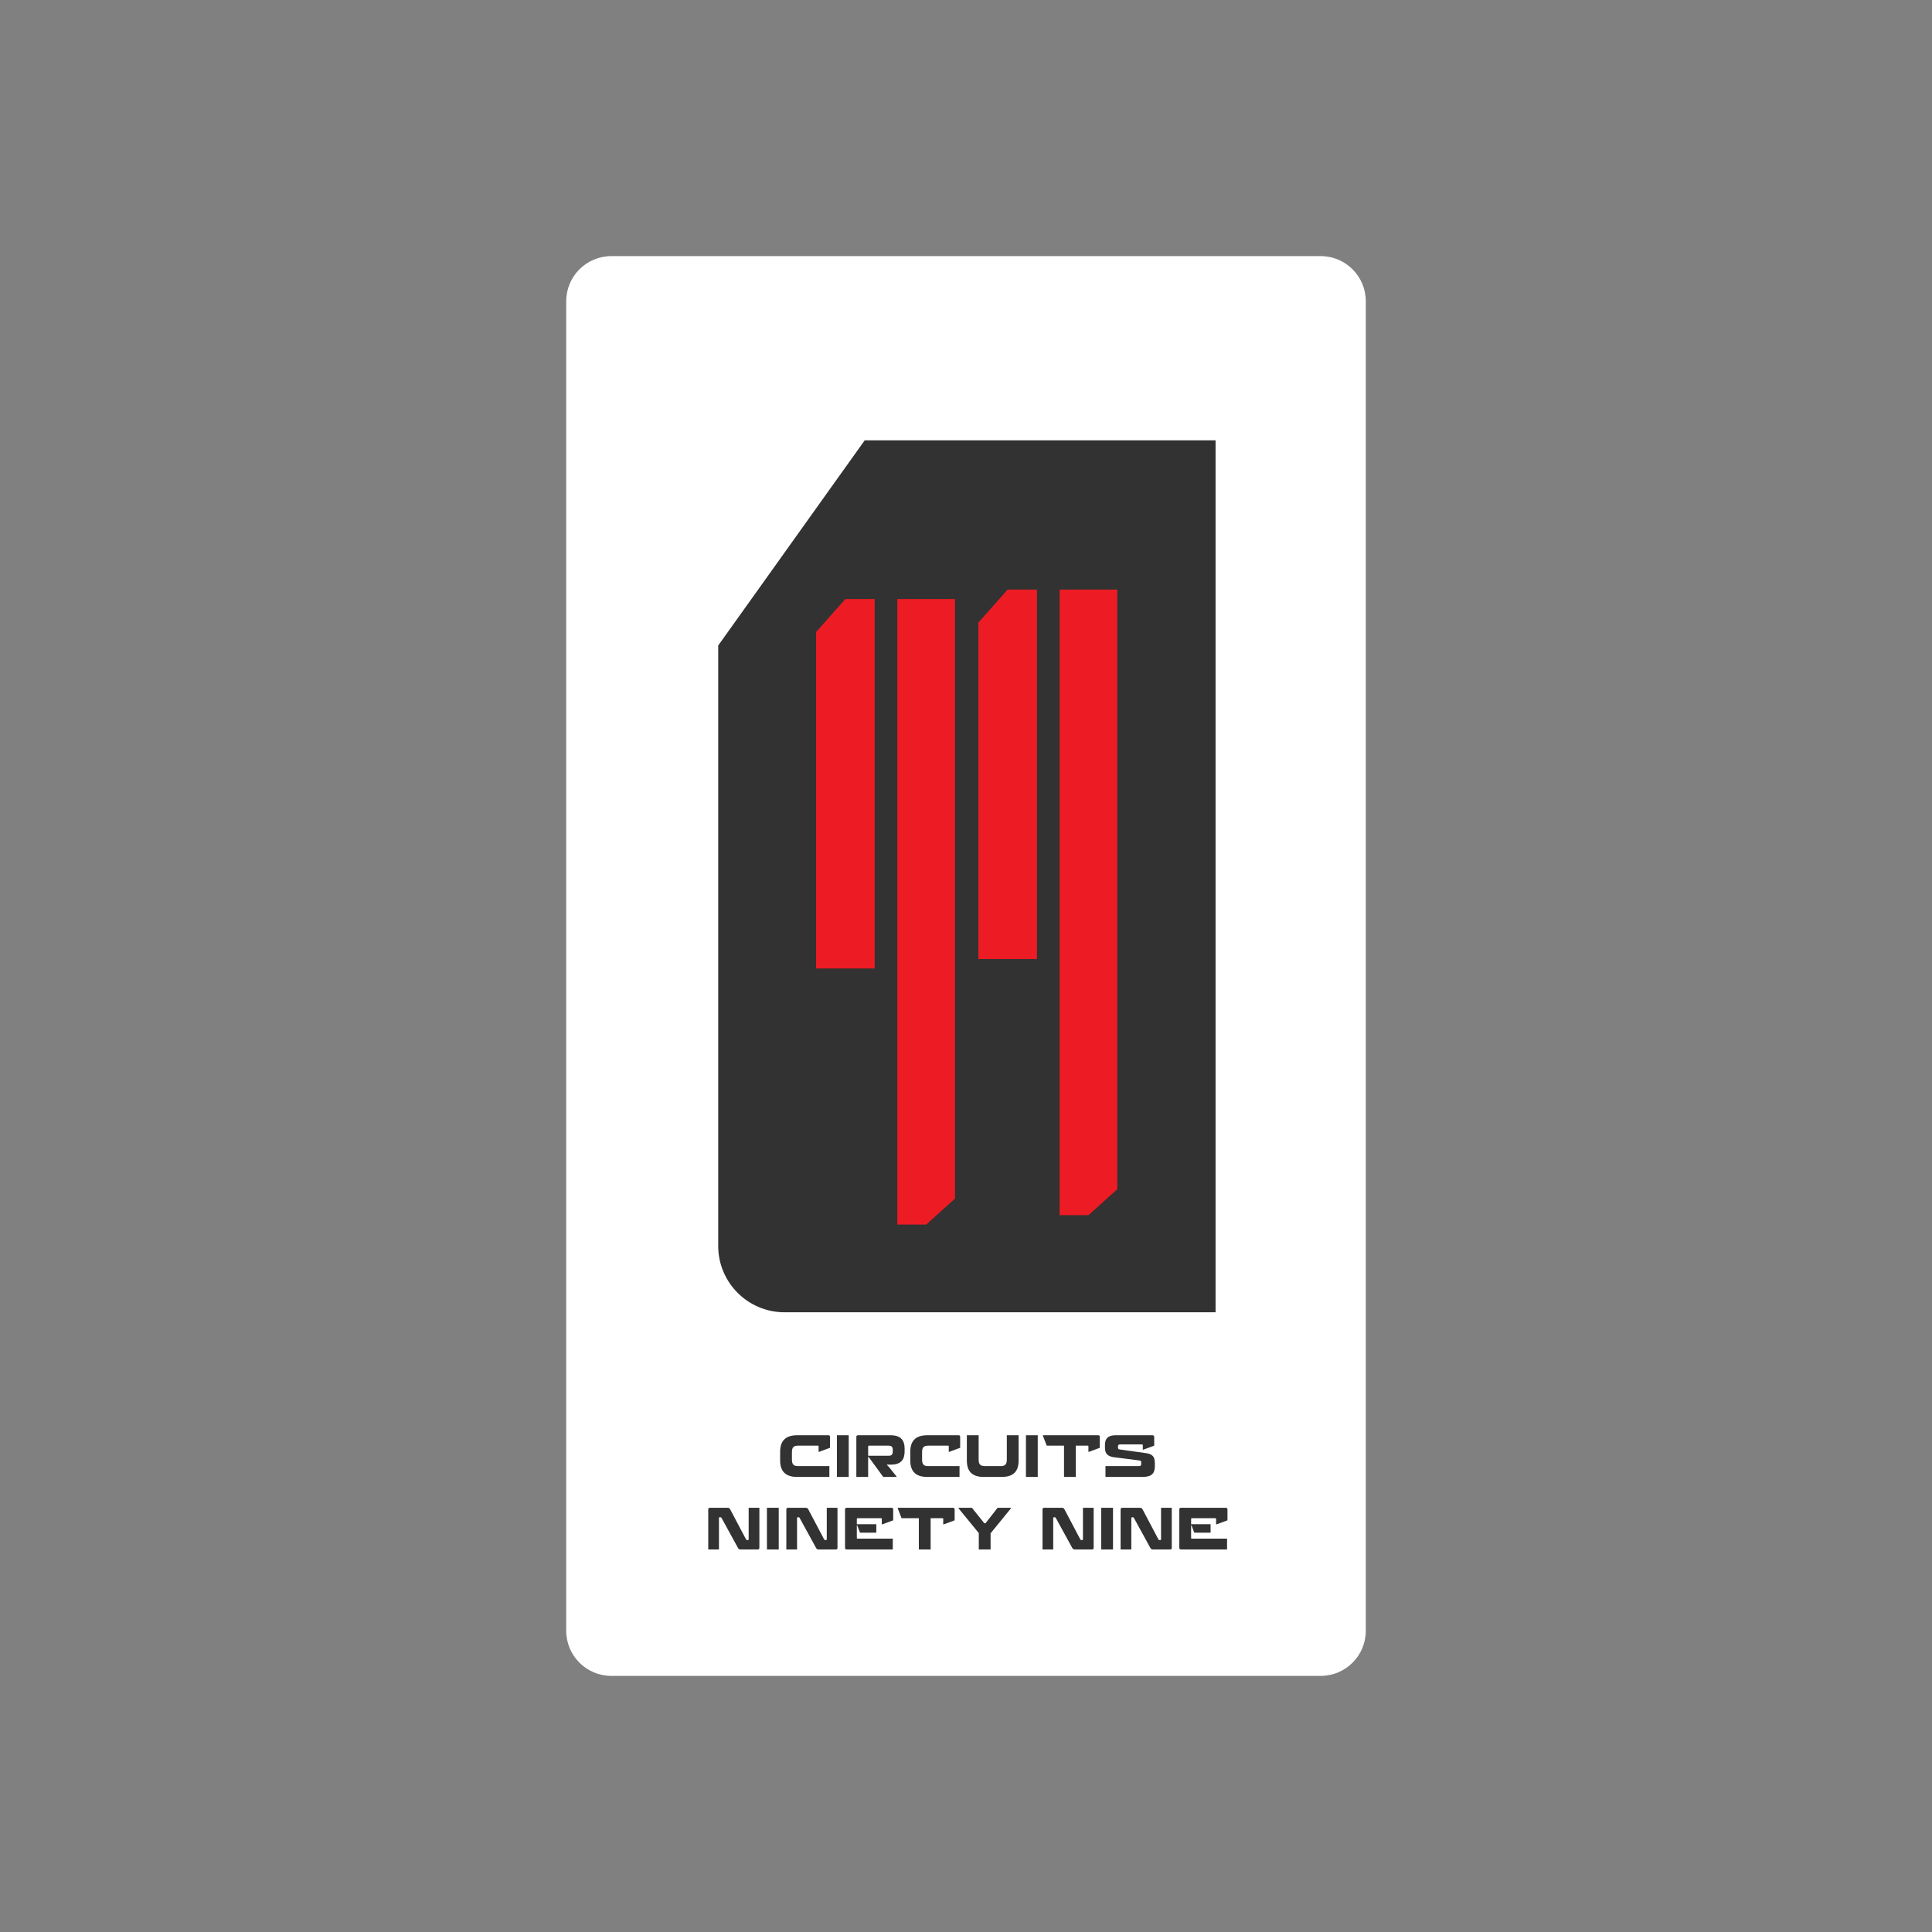 <?xml version="1.0" encoding="utf-8"?>
<!-- Generator: Adobe Illustrator 27.3.1, SVG Export Plug-In . SVG Version: 6.00 Build 0)  -->
<svg version="1.1" xmlns="http://www.w3.org/2000/svg" xmlns:xlink="http://www.w3.org/1999/xlink" x="0px" y="0px"
	 viewBox="0 0 3000 3000" style="enable-background:new 0 0 3000 3000;" xml:space="preserve">
<rect x="0" y="0" width="3000" height="3000" fill="#808080" stroke="none"/>
<style type="text/css">
	.st0{fill:#FFFFFF;}
	.st1{fill:#323232;}
	.st2{fill:#ED1C24;}
	.st3{fill:none;stroke:#323232;stroke-width:2;stroke-miterlimit:10;}
</style>
<g id="Logo_1">
</g>
<g id="Logo_2">
	<g>
		<g>
			<g>
				<g>
					<path class="st0" d="M2050.7,2602.32H949.3c-38.71,0-70.09-31.38-70.09-70.09V467.77c0-38.71,31.38-70.09,70.09-70.09h1101.4
						c38.71,0,70.09,31.38,70.09,70.09v2064.47C2120.79,2570.94,2089.41,2602.32,2050.7,2602.32z"/>
					<path class="st1" d="M1226.95,2037.7h660.58V683.73h-544.82l-227.48,318.61v932.35c0,56.89,46.12,103.02,103.02,103.02H1226.95
						z"/>
					<polygon class="st2" points="1267.21,981.47 1312.61,930.17 1358.17,930.17 1358.17,1503.82 1267.21,1503.82 					"/>
					<polygon class="st2" points="1393.37,930.17 1482.9,930.17 1482.9,1861.19 1438.14,1901.55 1393.37,1901.55 					"/>
					<polygon class="st2" points="1519.22,966.81 1564.62,915.52 1610.18,915.52 1610.18,1489.17 1519.22,1489.17 					"/>
					<polygon class="st2" points="1645.39,915.52 1734.92,915.52 1734.92,1846.54 1690.15,1886.89 1645.39,1886.89 					"/>
				</g>
			</g>
			<g>
				<path class="st1" d="M1271.84,2254.44h-0.71v-8.71c0-0.62-0.27-0.89-0.8-0.89h-30.94c-7.11,0-9.69,2.49-9.69,10.4v10.85
					c0,7.74,2.49,10.49,9.69,10.49h48.46v16.8h-50.06c-19.29,0-26.41-10.05-26.41-25.7v-13.34c0-15.65,7.11-25.7,26.41-25.7h48.46
					c1.78,0,2.58,0.89,2.58,2.67v16.8L1271.84,2254.44z"/>
				<path class="st1" d="M1299.58,2293.38v-64.73h18.32v64.73H1299.58z"/>
				<path class="st1" d="M1348.04,2262.17v31.21h-18.32v-62.06c0-1.78,0.8-2.67,2.49-2.67h50.59c16.09,0,21.87,7.91,21.87,20.72
					v4.62c0,12.54-5.78,20.27-21.16,20.27h-1.87c-1.78,0-3.11,0-4.36-0.09v0.62c1.51,1.42,3.11,3.2,4.54,4.98l10.31,12.89v0.71
					h-20.63l-22.85-31.21H1348.04z M1349.28,2244.83c-0.71,0-1.24,0.45-1.24,1.51v14.14h31.47c4.8,0,6.76-1.6,6.76-6.85v-2.22
					c0-4.98-1.96-6.58-6.76-6.58H1349.28z"/>
				<path class="st1" d="M1473.94,2254.44h-0.71v-8.71c0-0.62-0.27-0.89-0.8-0.89h-30.94c-7.11,0-9.69,2.49-9.69,10.4v10.85
					c0,7.74,2.49,10.49,9.69,10.49h48.46v16.8h-50.06c-19.29,0-26.41-10.05-26.41-25.7v-13.34c0-15.65,7.11-25.7,26.41-25.7h48.46
					c1.78,0,2.58,0.89,2.58,2.67v16.8L1473.94,2254.44z"/>
				<path class="st1" d="M1501.32,2228.65h18.32v37.97c0,7.29,2.84,9.96,9.6,9.96h24.45c6.85,0,9.69-2.67,9.69-10.14v-37.79h18.32
					v39.03c0,16.09-7.02,25.7-26.41,25.7h-27.65c-19.21,0-26.32-9.6-26.32-25.7V2228.65z"/>
				<path class="st1" d="M1593.08,2293.38v-64.73h18.32v64.73H1593.08z"/>
				<path class="st1" d="M1670.52,2244.83v48.55h-18.32v-48.55h-26.85l-5.96-15.47v-0.71h85.8c1.78,0,2.58,0.89,2.58,2.67v16.8
					l-16.98,6.31h-0.71v-8.62c0-0.71-0.27-0.98-0.98-0.98H1670.52z"/>
				<path class="st1" d="M1775.26,2251.06h-0.71v-7.11c0-0.71-0.36-1.07-1.07-1.07h-34.14c-2.49,0-3.29,1.07-3.29,3.11v1.6
					c0,2.49,0.71,2.84,3.02,3.2l40.19,5.6c10.31,1.42,13.96,5.6,13.96,15.38v5.16c0,10.67-4.71,16.45-19.03,16.45h-57.62v-16.8
					h51.66c3.02,0,3.82-0.98,3.82-3.82v-1.78c0-2.22-0.62-2.93-2.84-3.2l-38.77-4.89c-10.49-1.33-14.67-5.51-14.67-14.94v-4.53
					c0-9.34,4.62-14.76,16.18-14.76h57.53c1.87,0,2.76,0.98,2.76,2.84v13.34L1775.26,2251.06z"/>
				<path class="st1" d="M1129.45,2341.28c2.67,0,3.56,0.8,4.45,2.58l24.54,46.5c0.36,0.62,0.89,1.07,1.69,1.07h0.98
					c0.89,0,1.42-0.53,1.42-1.42v-48.72h16.63v62.15c0,1.69-0.8,2.58-2.49,2.58h-26.32c-2.49,0-3.47-0.62-4.53-2.58l-25.43-46.41
					c-0.36-0.71-0.8-1.07-1.69-1.07h-0.89c-0.98,0-1.42,0.53-1.42,1.42V2406h-16.63v-62.06c0-1.78,0.8-2.67,2.49-2.67H1129.45z"/>
				<path class="st1" d="M1190.89,2406v-64.73h18.32V2406H1190.89z"/>
				<path class="st1" d="M1250.73,2341.28c2.67,0,3.56,0.8,4.45,2.58l24.54,46.5c0.36,0.62,0.89,1.07,1.69,1.07h0.98
					c0.89,0,1.42-0.53,1.42-1.42v-48.72h16.63v62.15c0,1.69-0.8,2.58-2.49,2.58h-26.32c-2.49,0-3.47-0.62-4.54-2.58l-25.43-46.41
					c-0.36-0.71-0.8-1.07-1.69-1.07h-0.89c-0.98,0-1.42,0.53-1.42,1.42V2406h-16.63v-62.06c0-1.78,0.8-2.67,2.49-2.67H1250.73z"/>
				<path class="st1" d="M1331.1,2368.57h-0.62v19.38c0,0.8,0.27,1.25,1.24,1.25h54.59v16.8h-71.57c-1.78,0-2.58-0.89-2.58-2.67
					v-59.39c0-1.78,0.8-2.67,2.58-2.67h69.53c1.78,0,2.67,0.89,2.67,2.67v16.8l-16.98,6.31h-0.71v-8.62c0-0.71-0.36-0.98-0.89-0.98
					h-36.72c-0.89,0-1.16,0.62-1.16,1.25v8.09h30.23v13.16h-25.34L1331.1,2368.57z"/>
				<path class="st1" d="M1445.09,2357.46V2406h-18.32v-48.55h-26.85l-5.96-15.47v-0.71h85.8c1.78,0,2.58,0.89,2.58,2.67v16.8
					l-16.98,6.31h-0.71v-8.62c0-0.71-0.27-0.98-0.98-0.98H1445.09z"/>
				<path class="st1" d="M1569.92,2341.28v0.71l-31.74,38.94V2406h-18.32v-25.43l-31.56-38.59v-0.71h20.89l18.94,23.65
					c0.27,0.27,0.36,0.45,0.89,0.45h0.62c0.44,0,0.62-0.09,0.89-0.45l18.58-23.65H1569.92z"/>
				<path class="st1" d="M1648.52,2341.28c2.67,0,3.56,0.8,4.45,2.58l24.54,46.5c0.36,0.62,0.89,1.07,1.69,1.07h0.98
					c0.89,0,1.42-0.53,1.42-1.42v-48.72h16.63v62.15c0,1.69-0.8,2.58-2.49,2.58h-26.32c-2.49,0-3.47-0.62-4.54-2.58l-25.43-46.41
					c-0.36-0.71-0.8-1.07-1.69-1.07h-0.89c-0.98,0-1.42,0.53-1.42,1.42V2406h-16.63v-62.06c0-1.78,0.8-2.67,2.49-2.67H1648.52z"/>
				<path class="st1" d="M1709.96,2406v-64.73h18.32V2406H1709.96z"/>
				<path class="st1" d="M1769.79,2341.28c2.67,0,3.56,0.8,4.45,2.58l24.54,46.5c0.36,0.62,0.89,1.07,1.69,1.07h0.98
					c0.89,0,1.42-0.53,1.42-1.42v-48.72h16.63v62.15c0,1.69-0.8,2.58-2.49,2.58h-26.32c-2.49,0-3.47-0.62-4.54-2.58l-25.43-46.41
					c-0.36-0.71-0.8-1.07-1.69-1.07h-0.89c-0.98,0-1.42,0.53-1.42,1.42V2406h-16.63v-62.06c0-1.78,0.8-2.67,2.49-2.67H1769.79z"/>
				<path class="st1" d="M1850.17,2368.57h-0.62v19.38c0,0.8,0.27,1.25,1.24,1.25h54.59v16.8h-71.57c-1.78,0-2.58-0.89-2.58-2.67
					v-59.39c0-1.78,0.8-2.67,2.58-2.67h69.53c1.78,0,2.67,0.89,2.67,2.67v16.8l-16.98,6.31h-0.71v-8.62c0-0.71-0.36-0.98-0.89-0.98
					h-36.72c-0.89,0-1.16,0.62-1.16,1.25v8.09h30.23v13.16h-25.34L1850.17,2368.57z"/>
			</g>
		</g>
	</g>
</g>
</svg>
